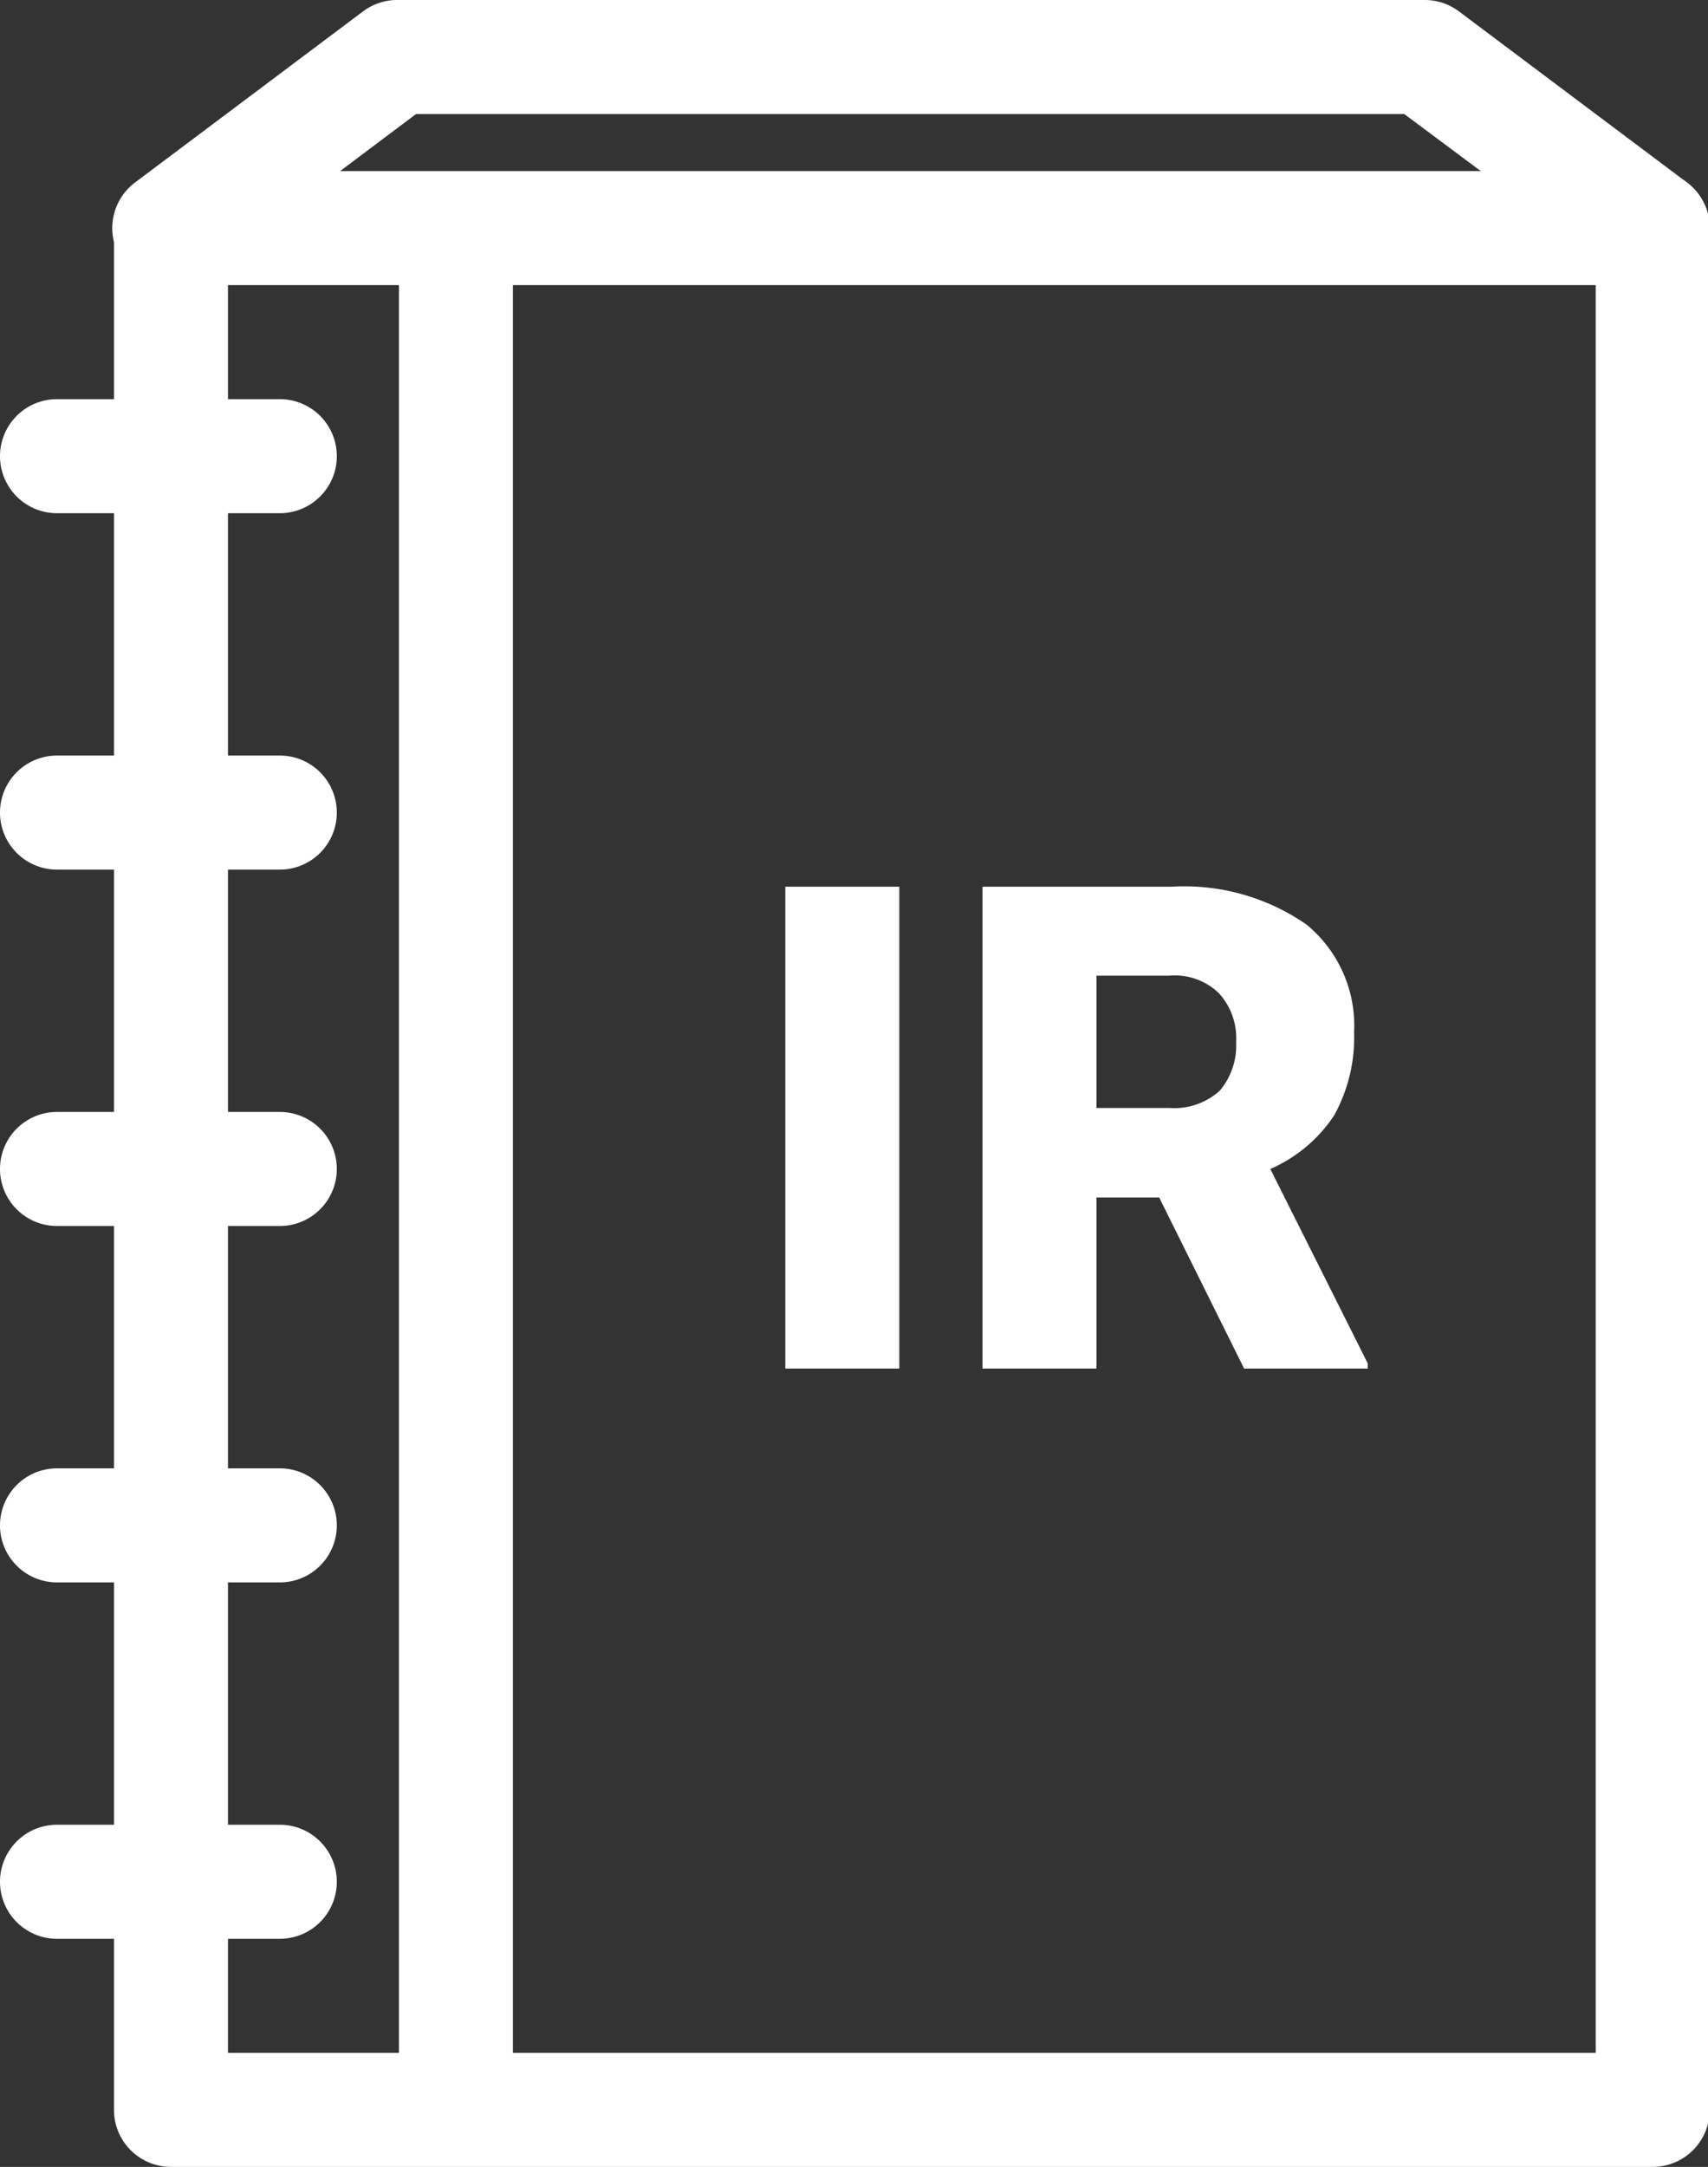 <svg xmlns="http://www.w3.org/2000/svg" viewBox="0 0 29.97 38"><rect x="0" y="0" width="29.97" height="38" fill="#333333" stroke="none"/><defs><style>.cls-1{fill:#fff;}</style></defs><g id="レイヤー_2" data-name="レイヤー 2"><g id="レイヤー_3" data-name="レイヤー 3"><path class="cls-1" d="M29,38H3a1,1,0,0,1-1-1V4A1,1,0,0,1,3,3H29a1,1,0,0,1,1,1V37A1,1,0,0,1,29,38ZM4,36H28V5H4Z"/><path class="cls-1" d="M15.78,24h-2V15.55h2Z"/><path class="cls-1" d="M20.34,21h-1.1v3h-2V15.55h3.32a3.76,3.76,0,0,1,2.36.66,2.29,2.29,0,0,1,.84,1.89,2.82,2.82,0,0,1-.35,1.46,2.57,2.57,0,0,1-1.12.94L24,23.91V24H21.83Zm-1.1-1.57h1.28a1.19,1.19,0,0,0,.88-.3,1.22,1.22,0,0,0,.29-.85,1.17,1.17,0,0,0-.3-.86,1.11,1.11,0,0,0-.87-.31H19.24Z"/><path class="cls-1" d="M29,5a1,1,0,0,1-.6-.2L24.64,2H7.3L3.57,4.8a1,1,0,0,1-1.2-1.6l4-3A1,1,0,0,1,7,0H25a1,1,0,0,1,.6.2l4,3a1,1,0,0,1,.2,1.4A1,1,0,0,1,29,5Z"/><path class="cls-1" d="M4.91,9H1A1,1,0,0,1,1,7H4.91a1,1,0,0,1,0,2Z"/><path class="cls-1" d="M4.91,15.25H1a1,1,0,0,1,0-2H4.91a1,1,0,0,1,0,2Z"/><path class="cls-1" d="M4.91,21.5H1a1,1,0,0,1,0-2H4.91a1,1,0,0,1,0,2Z"/><path class="cls-1" d="M4.91,27.75H1a1,1,0,0,1,0-2H4.91a1,1,0,0,1,0,2Z"/><path class="cls-1" d="M4.91,34H1a1,1,0,0,1,0-2H4.91a1,1,0,0,1,0,2Z"/><path class="cls-1" d="M8,37a1,1,0,0,1-1-1V5A1,1,0,1,1,9,5V36A1,1,0,0,1,8,37Z"/></g></g></svg>